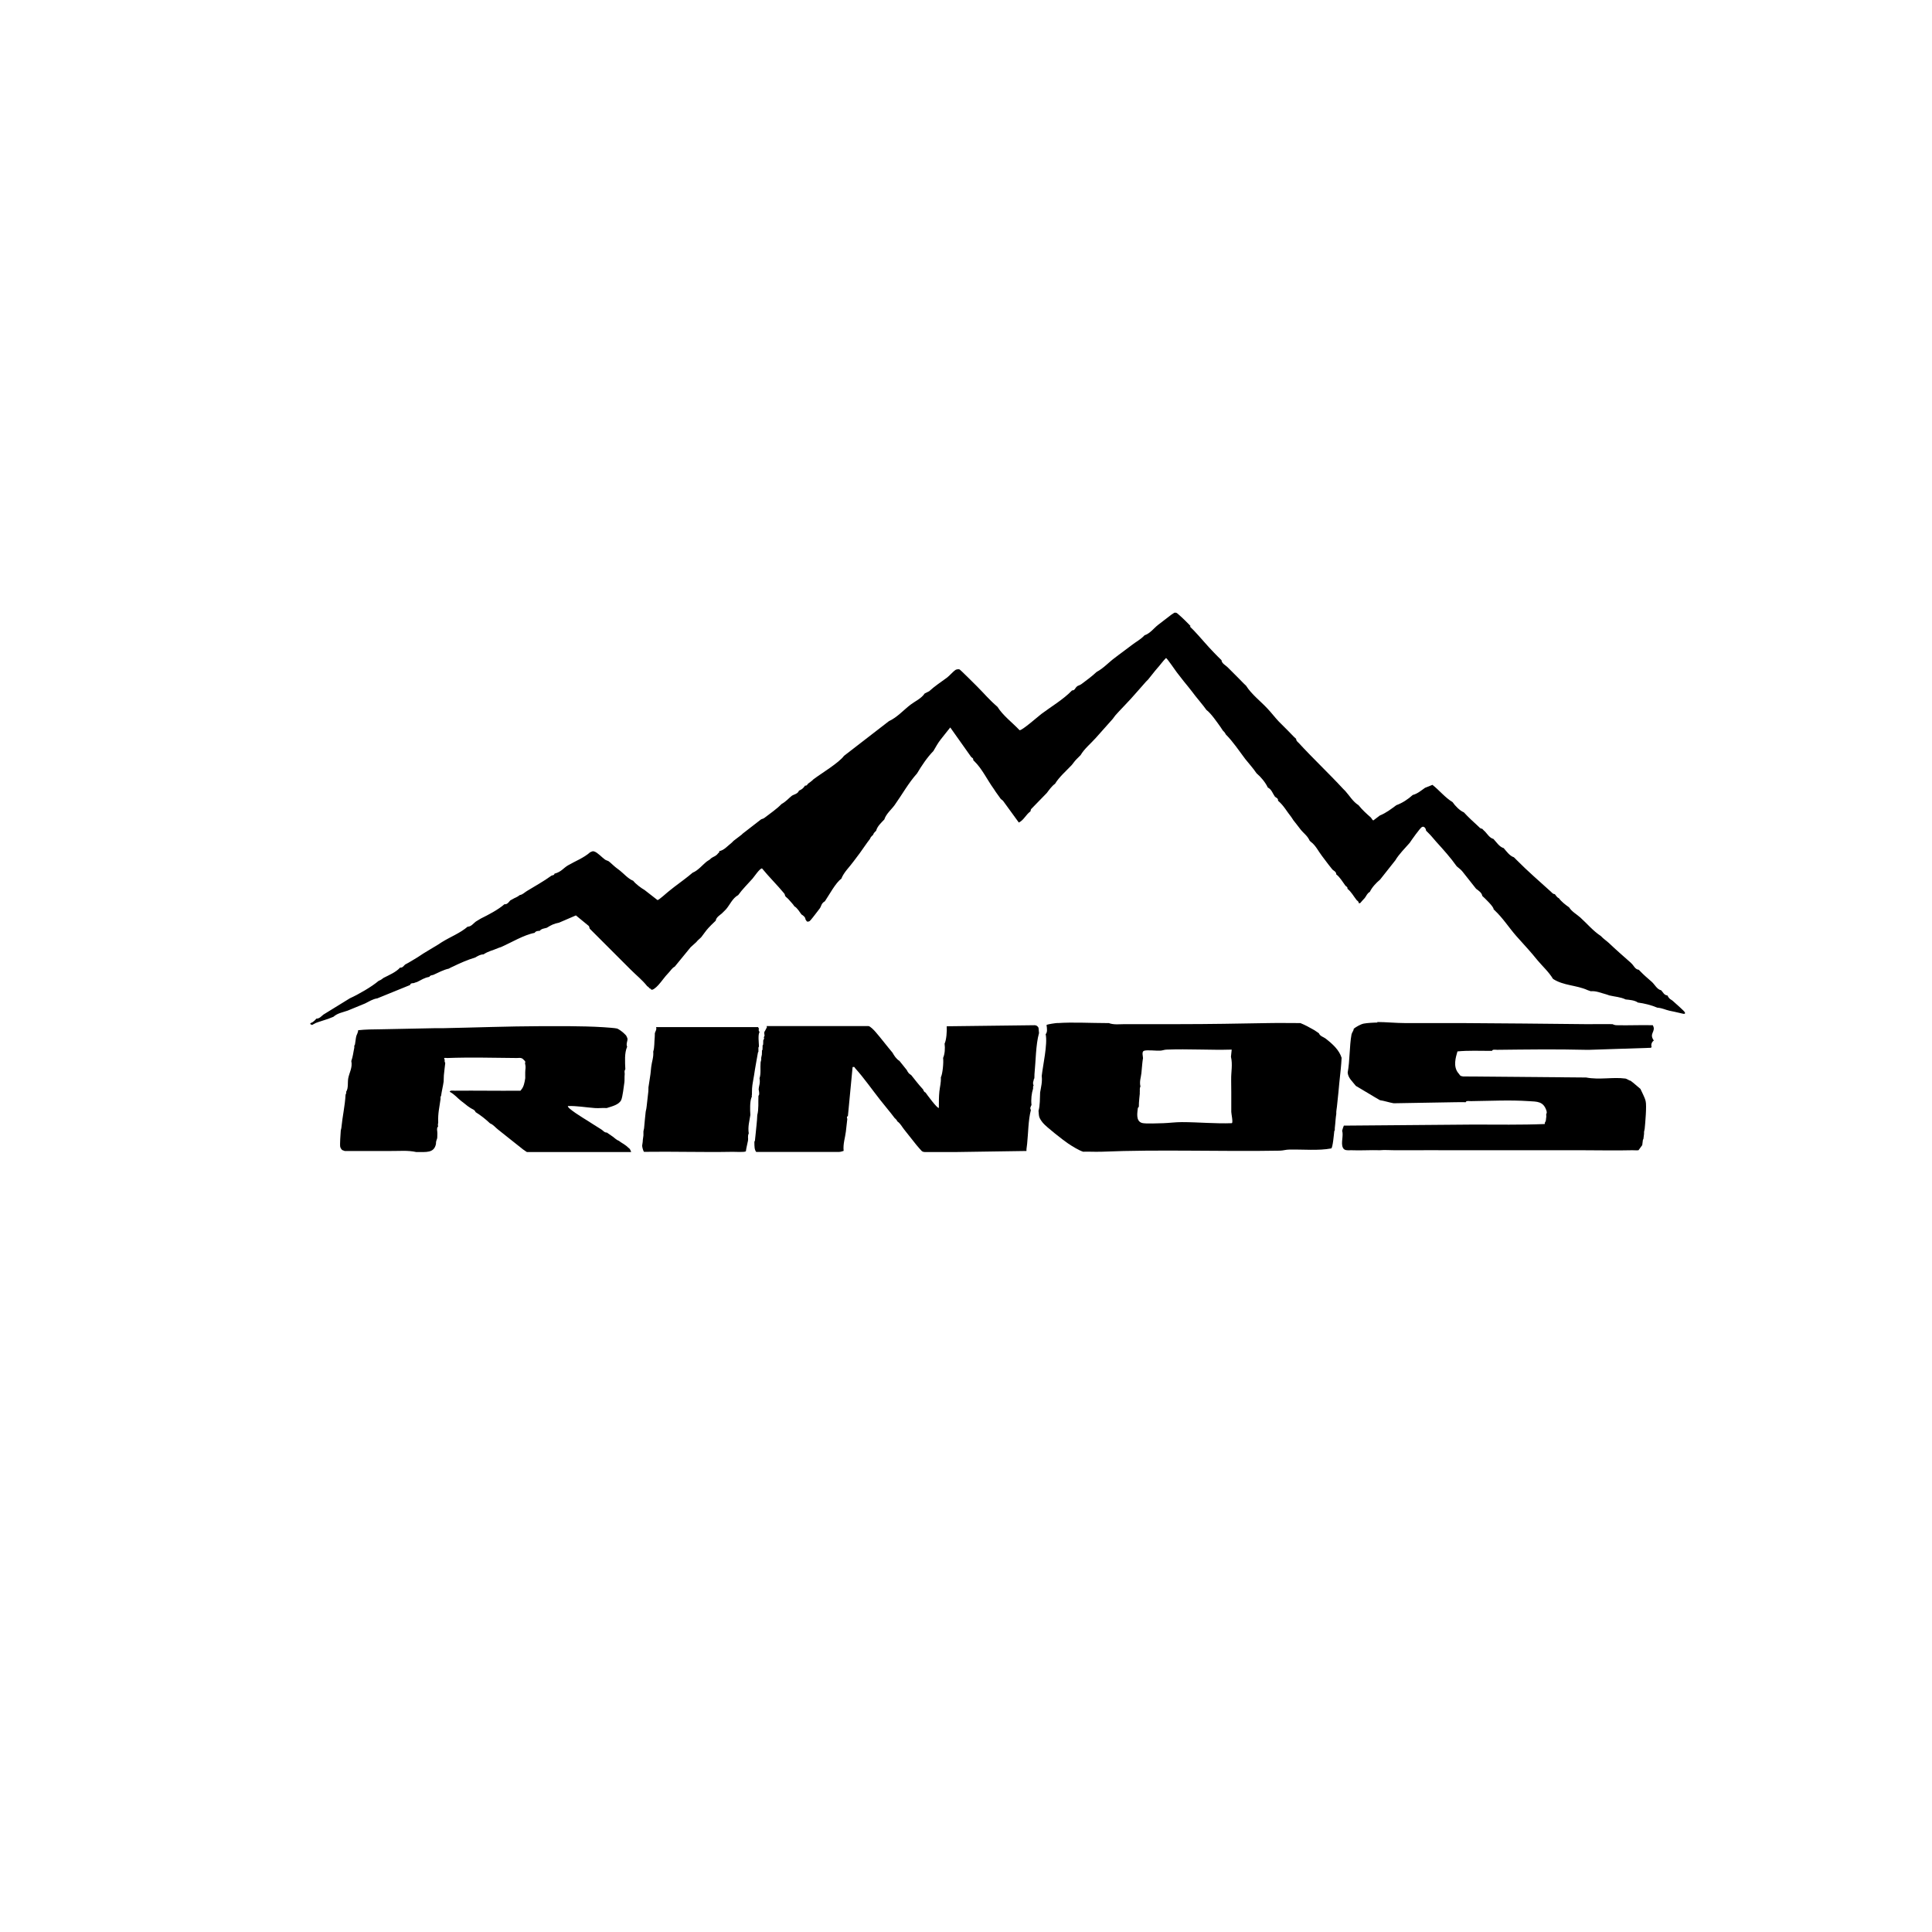 <svg viewBox="0 0 1814.2 1814.2" version="1.1" xmlns="http://www.w3.org/2000/svg" id="Layer_1">
  
  <path d="M521.4,963.6c2.5,0,5.1,0,7.7,0,1.6,0,3.2,0,4.8,0,10.6.1,22.2.3,33.1,1,2.5.2,10.5.7,12.3,1.2,1.6.4,5.3,3.2,6.7,4.6l1.9,1.9c.4.7,1.2,2.3,1.3,2.9.4,2.1-1.6,4.9-.3,7.7-2.6,5.9-2,13.9-1.7,21.1-1.4,2.5-.4,2.8-.6,4.8-.3,2.7,0,5.7-.3,7.7-.5,3.6-1.7,13.6-2.9,16.3-2,4.6-8.8,6.1-13.7,7.7-3.7-.3-7.3.3-11.1,0-8.4-.6-17.3-2.2-25.3-1.9-1.2,1.9,15.7,12.1,17.8,13.4,4.9,3.2,8.9,5.6,13.6,8.6,1.5.9,2.9,3.1,5.2,2.9.5.3.9.6,1.4,1,1.5,1.1,2.8,1.9,4.2,2.9,1.7,1.2,3.4,3.1,5.6,3.8,1.9,1.6,4.8,3.1,5.6,3.8.4.4,1,.6,1.4,1s3.1,2.7,3.3,2.9c.4.5.9,2,1.3,2.9h-97.9c-.2,0-2.4-1.6-2.8-1.9-.5-.3-1-.6-1.4-1-7.4-5.7-15.3-12.3-22.9-18.2-2.5-1.9-4.4-4.6-7.5-5.8-4.7-4.4-8.3-7.2-13.6-10.6-.9-2.4-3.3-2.8-4.7-3.8-.7-.5-1.6-1-2.8-1.9-1.8-1.4-3.9-3.2-6.1-4.8-3.5-2.7-5.9-6-10.7-8.6.3-1.6,3.2-1,4.8-1,20.1-.2,40.5.2,60.6,0,1.4.3,1.4-.5,1.8-1,2.4-2.7,3.1-6.9,3.7-10.6.1-.7,0-1.4,0-1.9,0-.7,0-1.3,0-1.9,0-.7,0-1.2,0-1.9,0-3.6.9-4-.2-8.6,0-.3.6-.8,0-1.9l-1.9-1.9c-1.7-1.6-4.1-1-5.7-1-21.5-.2-44.5-.8-65.3,0-1.7,0-4.2-.9-2.4,1.9-.7,1,.4,2.5.4,2.9-.6,3.8-.8,7.7-1.3,11.5-.2,1.8,0,4.2-.2,5.8-.6,4.4-1.8,8.9-2.4,13.4,0,.3-.5.6-.5,1-.1.8,0,1.5,0,1.9-1,7.7-2.6,13.5-2.2,22.1,0,1.2-.6,1.5-.1,3.8-1.8,1.6-.5,4.8-.7,6.7-.1,1.5,0,2.7-.1,3.8-.1,1.7-1.3,2.5-1.2,5.8-1.8,8.9-9.1,7.6-18.5,7.7-8-1.8-16-.9-23.5-1-14.6,0-29.1,0-43.7,0l-2.4-.9c-.8-.7-1.6-2.1-1.8-2.9-.5-2,.3-12.6.5-15.4,0-.6.5-1.6.6-2.9,1-10.4,3.3-20.1,3.9-30.7,0-.6.8-.7.6-2.9,2.2-3.2,1.2-8.9,1.9-12.5.9-5.1,4.2-10.1,2.9-16.3,1.6-4.4,1.8-8,2.8-12.5v-1.9c.1-.4.5-.6.6-1,.5-2.5.7-5.6,1.2-7.7.4-1.7,1.8-3.5,1.8-5.8,7.1-.8,14.5-.8,21.9-.9,16.4-.3,33.3-.6,49.5-1,2.5,0,5.2,0,7.7,0,30.6-.6,61.6-1.8,92.2-1.9,4.5,0,9,0,13.4,0h0Z"></path>
  <path d="M1117.3,588.3c.6.7,1.3,1.3,1.9,1.9s1.3,1.3,1.9,1.9c6.3,6.6,12.5,14.3,19.2,21.1,2.3,2.3,4.3,4.5,6.7,6.7.3,3.2,3.8,4.7,5.8,6.7,2.9,3,5.7,5.8,8.6,8.6.3.3.6.6,1,1,2.6,2.5,4.9,5.2,7.7,7.7,5.1,8.1,13.6,14.5,20.2,21.6,3.7,3.9,6.8,8.1,10.5,12,2.9,3,5.7,5.8,8.6,8.6,2.7,2.6,4.8,5.2,7.7,7.7,0,1.9,1.3,2.7,2.4,3.8,13.5,14.7,28.2,28.5,41.8,43.2.7.7,1.4,1.3,1.9,1.9,4,4.4,7.2,10.1,12.5,13.4,3.4,4.3,7.4,7.9,11.5,11.5.7.6,1.2,2.3,2.4,2.8l6.2-4.7c5.8-2.3,10.5-6,15.4-9.6,5.7-2.1,10.9-5.5,15.4-9.6,4.4-1.1,8.1-4.3,11.5-6.7l7-2.8c6.4,5,12,12.1,18.9,16.2,2.2,3.3,6.8,8.1,10.6,9.6,3.9,4.3,9,9,13.4,13,1.2,1.1,2,2.4,3.8,2.4,1.1,1.3,1.9,1.9,2.9,2.9,2.3,2.5,4.1,5.7,7.7,6.7,2.7,2.9,5.6,7.5,9.6,8.6,2.6,3,5.7,7.4,9.6,8.6,1.1,1.2,1.9,1.9,2.9,2.9,10.1,10.2,21.1,19.7,31.7,29.3,1.2,1.1,2,2.4,3.8,2.4,1.2,1.4,2,3.1,3.8,3.8,2.4,3.3,6.3,6.3,9.6,8.6,2.6,4.1,7,6.4,10.6,9.6,6.3,5.7,12,12.6,19.2,17.3,2.6,2.8,5.1,4.3,7.7,6.7,6.6,6.3,13.4,12.2,20.2,18.2.3.3.6.7,1,1,2,1.8,3.4,5.6,6.7,5.8.3.3.7.6,1,1,1,1.1,1.9,1.9,2.9,2.9,3.2,3.1,5.7,5,8.6,7.7,2.6,2.4,4.8,7,8.6,7.7,1.7,1.8,2.8,4.7,5.8,4.8,2.2,4.2,3.2,3.3,5.8,5.8,2,1.9,9.9,8.6,10.6,10.1.8,1.8-1,1.5-2.2,1.2-2.5-.6-4.9-1.2-7.4-1.7-1.8-.4-3.2-.6-4.8-1-4.1-.9-6.2-2.4-11.5-2.9-5.6-2.4-12.2-4-18.2-4.8-3-2.2-7.8-2.5-11.5-2.9-4.6-2.3-10.4-2.6-15.4-3.8-.7-.2-1.7-.7-2.9-1-4.7-1.2-9.4-3.4-14.4-2.9-.8-.2-1.6-.6-2.9-1-10.8-4.9-22.6-4.1-32.6-10.6-3.9-6.5-9.5-11.5-14.4-17.3-1.6-1.9-3.2-3.8-4.8-5.8-5-5.9-10.3-11.5-15.4-17.3-6.8-7.8-12.5-16.8-20.2-24-.3-.3-.6-.7-1-1,.4-2.2-8.4-10.5-10.6-12.5-.4-3-3.5-5-5.8-6.7l-12.9-16.3c-1.5-1.9-3.5-3.2-5.3-4.8-5.8-8.2-12.4-15.5-19.2-23-2.7-3-4.6-5.6-7.7-8.6-.6-.6-1.4-1.5-1.9-1.9,0-1.7-1.7-4.6-3.9-3.4-1.8,1-9.8,12.3-11.5,14.9-4.3,4.9-10.2,10.8-13.4,16.3l-14.4,18.2c-3.6,3-7.6,7.2-9.6,11.5-2.7,1.5-3.1,3.7-4.8,5.8-1.4,1.6-3,3.1-4.3,4.8h-1.4c.2-1.8-1.4-2.2-1.9-2.9-2.8-3.5-5-7.8-8.6-10.6.3-1.9-1.4-2.2-1.9-2.9-2.5-3.3-5.2-8.1-8.6-10.6,0-2.8-2.8-3.5-3.8-4.8s-2.7-3.4-3.8-4.8c-1.9-2.4-3.8-5.2-5.8-7.7-3.3-4.2-5.9-10-10.6-13.4-.3-.3-.6-.7-1-1-2.1-4.7-5.9-7.1-8.6-10.6-2.2-2.8-4.5-5.9-6.7-8.6-.5-.6-.9-1.6-1.9-2.9-4.2-5.2-7.2-11-12.5-15.4.4-2.4-2.2-3-2.9-3.8-2-2.7-3.1-6.9-6.7-8.6-2.3-4.9-6.5-9.9-10.6-13.4-3.5-5.2-6.9-8.7-10.6-13.4-5.9-7.8-11.3-16.1-18.2-23-1.4-2.8-2-2.6-2.9-3.8-.6-1-1.3-1.9-1.9-2.9-3.2-4.5-9.3-13.4-13.4-16.3-3.4-4.8-7.1-8.9-10.6-13.4-.9-1.2-1.9-2.6-2.9-3.8-2.5-3.3-5.1-6.4-7.7-9.6-2.2-2.8-4.5-5.8-6.7-8.6-1.4-1.8-9.2-13.4-10.1-13.4-3,3-5.4,6.5-8.2,9.6-3,3.4-5.9,7.4-8.6,10.6-.5.6-1.2,1.2-1.9,1.9-4.8,5.4-9.6,11-14.4,16.3s-9.7,10.1-14.4,15.4c-1.3,1.5-2,2.9-2.9,3.8-5.1,5.7-10.4,11.7-15.4,17.3s-10.9,10.3-14.4,16.3c-1.5,1.4-2.5,2.5-3.8,3.8-2.2,2.2-3.3,4.2-4.8,5.8-5.1,5.4-11.6,11-15.4,17.3-2.9,2-5.6,5.8-7.7,8.6l-14.5,14.9c-.8.6-.6,2-.9,2.4-4.5,3.3-6.1,8.1-10.9,10.5l-14.6-20.1c-.7-1-2-1.6-2.3-2-1.5-2.1-3.3-4.6-4.8-6.7-.6-.8-1.1-1.8-1.9-2.9-5.9-8.1-11-19-18.2-25.9-.3-.3-.6-.7-1-1,.2-1.9-1-2.1-1.9-2.9l-19.7-27.8-8.9,11.2c-2.7,3.4-4.7,7.2-6.9,10.9-6,6.2-11,13.7-15.4,21.1-8.1,9-14.1,20-21.1,29.8-2.9,4-8,8.2-9.6,13.4-2.9,3.1-6.5,6.2-7.7,10.6-.3.2-.6.7-1,1-1.7,1.6-1.5,2.4-1.9,2.9-.5.6-1.2,1-1.9,1.9-.6.7-.7,1.6-1,1.9-3.5,4.5-6.3,8.9-9.6,13.4-1.8,2.5-3.9,5.1-5.8,7.7-3.8,5.3-9.1,10.1-11.5,16.3-5.2,3.5-11.7,15.7-15.4,21.1-3.6,2.1-3.2,4.5-4.8,6.7-1,1.3-1.9,2.5-2.9,3.8-1.1,1.4-5.9,7.8-6.7,8.2-3.1,1.4-2.8-.7-3.8-1.5-.1-2.3-2-3.7-3.8-4.8-2.1-2.7-3.7-5.9-6.7-7.7-1.4-2.3-3.3-3.9-4.8-5.8-1.3-1.7-2.8-2.5-3.8-3.8-.2-.3-.2-1.6-.9-2.4-6.6-8-14.2-15.4-20.8-23.5-2-.4-7.4,7.8-9,9.6-4.5,5.1-9.4,9.8-13.4,15.4-5.5,3-7.8,9.2-11.5,13.4-.7.8-1.9,1.9-2.9,2.9-2.1,2.3-6.3,4.2-6.7,7.7-.3.3-.6.7-1,1-2.2,2.1-3.7,3.5-5.8,5.8-2.7,2.9-4.6,6-6.7,8.6-1.2,1.4-3.2,2.7-4.8,4.8l-5.3,4.8-14.9,18.2c-2.7,1.4-3.9,3.9-5.8,5.8-3.8,3.9-6.3,7.9-9.6,11.5-.5.5-1.5,1.5-1.9,1.9-5.7,5-4.5,1-6.7,1-.2-1.1-1.5-1.4-1.9-1.9-4.8-6-10-10-15.4-15.4s-10.2-10.2-15.4-15.4l-1.9-1.9c-1-1-1.9-1.9-2.9-2.9-3.1-3-6.4-6.4-9.6-9.6-1.9-1.9-3.8-3.8-5.8-5.8-1-.9-1.9-1.9-2.9-2.9-.3-.3-.3-2.4-1.3-2.9l-11.7-9.6-15.8,6.8c-4.9,1-7.4,2.2-11.5,4.8-2.3.7-5.1.8-6.7,2.9-1.9,0-3.7.2-4.8,1.9-10.2,1.9-22.2,9.3-31.7,13.4-.7.3-1.7.4-2.9,1-4.9,2.2-8.5,2.6-13.4,5.8-2.9,0-5.3,1.5-7.7,2.9-7.3,2.2-14.3,5.3-21.1,8.6-1.5.7-2.1.9-3.8,1.9-5.1,1.1-9.7,3.7-14.4,5.8-1.2.5-3,.2-3.8,1.9-5.3,1-7.2,2.8-11.5,4.8-.6.3-1.7.4-2.9,1-.4.2-1.7,0-2.8.5-.6.3-.8,1.3-1,1.4l-30.7,12.5c-4.3.6-7.8,3-11.5,4.8l-16.3,6.7c-4.5,1.6-9.7,2.4-13.4,5.8-2,.7-3.4,1.4-4.8,1.9-3.7,1.3-7.8,2.4-11.5,3.8-.8.3-1.4.8-1.9,1-.8.3-1.4.8-1.9,1l-1.9-1c.3-.2.6-.7,1-1,.4-.3,1.2-.3,1.9-1,1-.8,2.3-1.8,2.9-2.9,3.3-.1,4.8-2.3,6.7-3.8l25-15.4c7.8-3.5,20.5-10.8,26.9-16.3,3.1-1.2,3.4-2.1,4.8-2.9,5.1-2.6,11.6-5.3,15.4-9.6,2.5.5,4-2.5,4.8-2.9,4.3-2.2,7.7-4.5,11.5-6.7,1.3-.7,2.1-1.5,2.9-1.9,1.2-.7,2.1-1.5,2.9-1.9,3.1-1.9,6.5-3.9,9.6-5.8,1.5-.9,3.3-1.9,4.8-2.9,1.1-.7,2-1.4,2.9-1.9,7.7-4.8,17.1-8.4,24-14.4,3.4,0,5.5-3.2,7.7-4.8,1.1-.8,3-1.7,4.8-2.9,7.1-3.5,16.3-8.3,22.1-13.4,3.1.5,4.6-3.1,5.8-3.8.5-.3,1.2-.5,1.9-1,2-1.3,4-1.6,6.7-3.8,2.7-.4,4.5-2.5,6.7-3.8,7.8-4.8,15.6-9,23-14.4.6-.5,2.6-.1,2.9-1.9,6.3-1.6,8.3-5.2,12.5-7.7,7-4.1,14.9-7,21.1-12.5,1.3-.2,1.6-1.3,3.8-.6,3.1,1,7.1,5.5,9.9,7.5,1.2.9,3,1.2,3.6,1.7,1.9,1.4,4.3,3.9,6.7,5.8,1.3,1,2.6,1.9,3.8,2.9,3.8,3,7.7,7.7,12.5,9.6,2.1,2.8,7.5,6.9,10.6,8.6l12.2,9.5c1.3.1,9-7.1,10.9-8.5,1.6-1.2,3.2-2.6,4.8-3.8,5.9-4.5,11.7-8.6,17.3-13.4,5.2-2.1,9.2-7.3,13.4-10.6.6-.5,1.6-.9,2.9-1.9.3-.2.6-.7,1-1,2-1.6,4.5-1.8,6.7-4.8.2-.3.9-.6,1-1,0-.2,0-.6,0-1,4.3-.5,8.2-5.2,11.5-7.7.9-.7,1.5-1.6,1.9-1.9,1.2-.9,2.6-2,3.8-2.9s2.6-2,3.8-2.9c.3-.2.6-.7,1-1,5.6-4.3,12.3-9.6,17.3-13.4.4-.3,2-.5,3-1.3,5.4-4.2,11.6-8.3,16.2-13.1,4.2-2.3,6.8-5.5,9.6-7.7,1.6-1.2,5.8-1.8,6.7-4.8,2.9-1.3,4-2.2,5.8-4.8,1.8.4,2.3-1.5,2.9-1.9,1.8-1.2,2.5-1.9,3.8-2.9.3-.3.6-.7,1-1,7.1-5.4,24-15.5,28.8-22.1l42.2-32.6c7.8-3.6,13.6-10.3,20.2-15.4,4.3-3.3,10.1-5.7,13.4-10.6l4.2-2.1c5.2-4.8,11.2-8.7,16.9-12.9,2.3-1.8,6-6,7.8-7.1.7-.5,2.9-.9,3.8-.5,1,.5,14.2,13.7,16.4,15.9,6.8,6.8,11.4,12.5,19.2,19.2,5.2,8.3,14,14.8,20.8,22,2.3.4,17.5-13,20.5-15.3,9.5-7.1,20.5-13.5,28.8-22.1,2.4.2,3-2.2,3.8-2.9.3-.2.6-.7,1-1,.8-.6,2.7-1,4.1-2.1,4.7-3.5,9.9-7.3,14.1-11.3,6.6-3.5,11.4-9.1,17.3-13.4,1.2-.9,2.6-2,3.8-2.9,3.8-2.9,7.8-5.7,11.5-8.6,4.4-3.5,8.4-5.2,12.5-9.6,5-1.5,8.9-6.8,12.5-9.6,4.1-3.1,8.4-6.4,12.5-9.6.3-.2,2.4-1.6,2.9-1.9,2.2-.4,2.9.7,4.3,1.9,3.2,2.7,8,7.5,11,10.6h0Z"></path>
  <path d="M711.9,964.5l.9,1.9c-1.1.5.2,2,.4,2.9-1.6,2.2-.6,10-.5,13.4,0,.3-.5.6-.5,1-.1.7,0,1.5,0,1.9-.1.7,0,1.5,0,1.9,0,.3-.5.6-.5,1-1.2,7.1-2.6,14-3.6,21.1-.6,4.2-1.6,7.9-1.9,12.5,0,1.4-.1,2.4-.1,3.8,0,.6,0,1.3,0,1.9,0,.6-.5,1.1,0,1.9-.2.2-.4.7-.5,1-1.5,3.9-1.3,11.4-1,16.3-.8,5.5-2.5,11-1.5,17.3-1.3,2.7-.3,4.6-.7,6.7-.6,3.4-1.6,6.6-2,10.1-1.4,1.1-10.2.4-13.2.5-27.2.5-55.2-.4-82.5,0-.8-1-1.7-4.6-1.7-5.8,0-.8.6-3.1.6-4.8,0-1.3.5-3.2.6-4.8,0-.7,0-1.4,0-1.9,0-.7,0-1.4,0-1.9,0-.6.4-1.6.6-2.9.5-5.1.9-10.4,1.5-15.4,0-.7.4-1.6.6-2.9.2-1.6.5-3.2.6-4.8.4-3.8.9-7.7,1.3-11.5.2-1.5,0-2.8.1-3.8.5-4,1.4-8.3,1.9-12.5.2-2.2.5-4.5.7-6.7.5-4.7,2.4-9.2,1.9-14.4,1.3-4,.9-9,1.4-13.4.2-1.4,0-3,.1-3.8.2-1.5,2-3.3,1.2-5.8h96Z"></path>
  <path d="M1293.2,959.7c8.1,0,17.8,1,26.4,1,3.8,0,7.7,0,11.5,0,1.6,0,3.2,0,4.8,0,6.7,0,13.4,0,20.2,0h2.9c4.8,0,9.6,0,14.4,0,37.8.2,76.5.6,114.7,1,1.9,0,3.8,0,5.8,0,6.7,0,13.4-.1,20.2,0,.2,0,2,1,3.7,1,11.5.3,22.7-.3,34.2,0,3.5,6.1-4,7.5,1,14.4-1.5.9-3,3.5-2.1,5.8-.2.3-.4.6-.5,1l-57.7,1.9c-1.3,0-2.5,0-3.8,0-27.6-.7-55.8-.3-83,0-1.6,0-4.6-.6-4.8,1h-1c-10.5,0-21.4-.5-31.5.5-1.5,5.2-4.5,14.3,1,20.6,1.8,2.1,1.1,2.4,4.2,2.9l115.6,1c12.7,2.4,25.1-.6,36.9,1,.5,0,1.7.7,2.4,1,.7.3,1.5,1,2.4,1,3.3,2.4,6.2,5.2,9.3,7.7,1.7,3.9,4,7.7,4.9,11.5,1.1,4.3-.4,21-.9,25.9,0,.6-.4,1.6-.6,2.9,0,.7,0,1.4,0,1.9-.2,1.4-.4,3.3-.6,4.8,0,.3-.5.6-.5,1-.2,1.6-.4,3.2-.6,4.8l-3.5,4.8c-1.7.2-3.9,0-5.8,0-15.7.4-32.1,0-48,0-10.2,0-20.5,0-30.7,0-13.1,0-26.3,0-39.3,0-14.4,0-28.8,0-43.2,0h-1.9c-3.2,0-6.4,0-9.6,0-10.8,0-21.8-.1-32.6,0-3.5,0-7.1,0-10.6,0-1.9,0-3.9,0-5.8,0-4.9.1-10.8-.5-15.4,0-9.1-.3-17.8.4-26.9,0-1.7,0-3.3.2-5.2-.2-1.3-.4-2-1-2.6-2.2-2.1-4.3.8-11.3-.7-15.9.2-.9,1.3-4.4,1.6-4.8l121.5-1c22.3,0,45.1.4,67-.5.5-.3.1-1.2.3-1.4,1.2-1.7.8-2.1,1.1-3.8s.3-1.9.1-3.8c0-.8,1-1.2.3-3.4-2.9-9.2-9.1-8.6-16.7-9.1-17.4-1.2-36.8-.2-54.3,0-1.6,0-4.6-.6-4.8,1-3.2,0-6.5-.1-9.6,0l-58.1,1c-4.1-.7-8.8-2.3-12.9-2.9-7.6-4.3-15.1-9.1-22.6-13.4-3.6-4.6-7.2-7.4-7.7-12.5,2.1-11.2,1.6-24.8,3.6-35.8.4-2,2-3.3,2.1-5.4,2.1-1.7,6.4-4.2,9.3-4.8s9.6-1,13-1h0Z"></path>
  <path d="M975.6,970.3c-3,10.9-3,26.3-4.2,38.4-.1,1.4,0,2.8-.1,3.8,0,.3-.5.6-.5,1-.2,1.8-1.4,3.2-.2,5.8,0,.3-.5.6-.5,1,0,.7,0,1.4,0,1.9-1.4,4.4-2.1,10.1-1.5,15.4,0,.3-.4.6-.5,1-.4,1.2-1.1,1.9-.1,3.8-2.5,9.9-2.4,21.1-3.5,31.7-.1,1.3-.4,3.5-.6,4.8-.1.7,0,1.8,0,1.9l-66.7,1h-28.8c-.5-.2-1.5.1-2.8-.9-.6-.5-4-4.5-5.1-5.8-.6-.7-1.5-1.9-2.3-2.9-.8-.9-1.5-1.9-2.3-2.9-1.5-1.8-3.1-3.9-4.6-5.8-.8-1-1.5-1.9-2.3-2.9-1.9-2.3-3.4-5.6-6.5-7.7-.2-.3-.2-.7-.4-1-1-1.3-1.8-1.8-1.9-1.9-4.5-6-9.2-11.4-13.8-17.3-7.1-9-15.6-21.1-23.2-29.4-1-1.1-.4-1.7-2.6-1.3l-4.4,46.1c-1.7.4-.5,2.1-.6,2.9-.5,3.8-.9,7.7-1.3,11.5-.7,6-2.8,11.6-2.1,18.2-.3,0-2.5,1-4.4,1h-13.4c-13.4,0-26.9,0-40.3,0h-24c-1.8-2.2-1.6-5.6-1.7-7.7,0-.6,0-1.3,0-1.9,0-.4.5-.6.5-1,.2-2.2.5-4.5.7-6.7.5-5.8,1.3-11.2,1.5-17.3,1.5-5.6.8-12.2,1.1-18.2,1.2-.6.6-4.2.2-5.8.2-3.9,1.7-5.7.8-10.6,1.5-4.1.6-9.9,1-14.4,0-1.2.5-2,.6-2.9,0-.7,0-1.4,0-1.9.1-1.1.5-2,.6-2.9.2-1.4,0-3,.1-3.8,0-.4.5-.6.5-1,.2-1.6,0-2.8.1-3.8,0-.4.5-.6.5-1,.2-1.6,0-2.7.1-3.8,0-.3.4-.6.5-1,.1-.6.7-.9,0-1.9.1-.3.4-.6.5-1,.2-.6.5-1.1,0-1.9,0-.6,0-1.3,0-1.9.1-.7.8-1.2,1-1.9l1.5-2.9-.4-1h1c31.5,0,63,0,94.6,0,1.7,0,5.6,4.1,7,5.8,4.8,5.5,10.6,13.2,15.7,19.2,1.5,2.7,3.5,5.9,6.5,7.7l6.9,8.6c.5,1,1,2,1.8,2.9s2.1,1.6,2.4,1.9c4.1,5.1,6.4,8.3,11.1,13.4.2.3.2.7.4,1,.5.6.7,1.6,1.9,1.9.9,1.4,11.4,15.7,12.5,14.4,0-5.1,0-10.5.5-15.3.5-4.9,1.6-7.8,1.4-13.4,1.6-3,2.7-13.9,2.1-18.2,1.6-3.6,2-8.9,1.4-13.4,1.7-3.4,2.3-11.7,2-16.3l82.6-1c1.5,0,2.9.9,3.6,2.4l.5,5.3h0Z"></path>
  <path d="M993.2,960.7c14-1,31.3,0,46.1,0h1.9c4.8,1.8,10.3,1,14.8,1h50.9c28.2,0,56.3-.5,84-1,10-.2,20.2,0,30.2,0,4.3,1.7,9,4.3,13.2,6.7.6.3,1.6,1.2,2.8,1.9.5.2.9.7,1.4,1,1.1,2.8,4.4,3.5,6.1,4.8,7,5.4,12.9,10.9,15.2,18.2-.1,3.4-.5,7.2-.8,10.6-.5,4.5-1,8.9-1.4,13.4-.3,2.9-.5,5.8-.8,8.6-.5,4.4-.9,9.1-1.4,13.4-.2,1.6-.5,3.2-.6,4.8,0,.7,0,1.4,0,1.9-.2,1.6-.5,3.2-.6,4.8-.3,2.8-.4,5.9-.8,8.6,0,.7,0,1.4,0,1.9,0,.3-.5.6-.5,1-.3,2.7-1.4,15.4-2.8,16.1-12.1,2.3-26.4.8-39.6,1.1-2.9,0-5.3.9-8.6,1-55.4,1-112.9-1.3-167.5,1-.3,0-.6,0-1,0-5.3.2-11-.2-16.3,0-3.9-1.2-10.4-5.2-14.1-7.7-4.6-3.1-20.7-15.7-23.7-19.4-4.5-5.6-3.5-6.7-4.1-11.3,1.5-5.3,1.2-11.4,1.5-17.3.8-4.9,2.2-9.8,1.5-15.4,1-9.4,5.7-30.1,3.7-39.3,1.8-1.7,1.3-5.6.8-8.6,1.2-.8,8.5-1.8,10.6-1.9h0ZM1073.2,994.3c-.2,1.6-.5,3.2-.6,4.8-.3,2.9-.5,5.7-.8,8.6-.4,4.1-2,7.7-.9,12.5-1,2-.4,3.1-.6,4.8-.1.7,0,1.4,0,1.9-.4,2.9-.5,5.7-.8,8.6-.1,1.4,0,2.7-.1,3.8,0,.2-1,.7-1,1.6-.2,3.1-2.3,11.8,4,13.6,3,.9,16.3.3,20.1.2,5.7-.2,11.1-1,17.3-1,15.4,0,31.6,1.6,46.9,1,1.4-.4-.5-8.9-.5-10.6,0-.6,0-1.3,0-1.9,0-5.4,0-10.9,0-16.3,0-3.5,0-7-.1-10.6,0-.6,0-1.2,0-1.9-.1-6.9,1.5-13.7-.2-21.1l.7-6.7c-20,.6-41.1-.8-61,0-2.2,0-3.9.9-6.2,1-4.1.2-12.2-.9-15.1.1-2.6.9-.8,5.5-1,7.5h0Z"></path>
</svg>